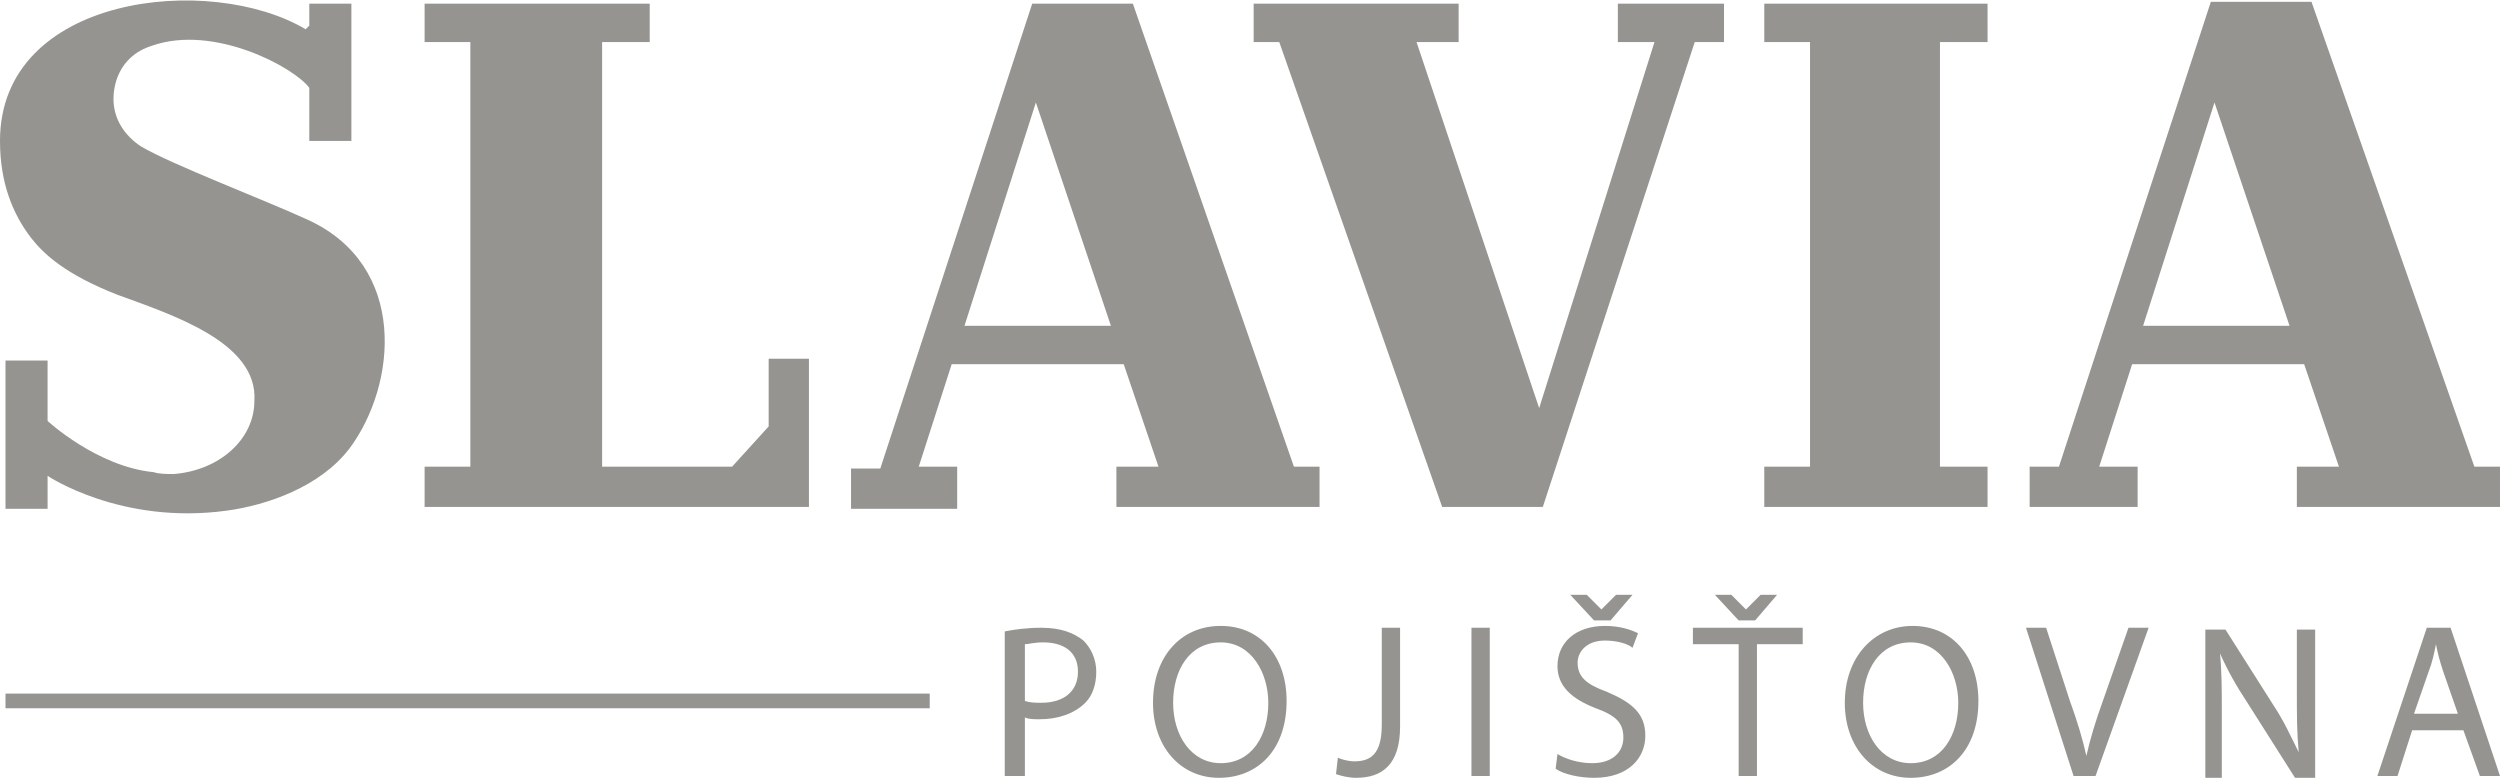 <svg version="1.1" id="Vrstva_1" xmlns="http://www.w3.org/2000/svg" x="0" y="0" viewBox="0 0 136.6 42.5" xml:space="preserve"><style>.st0{fill:#959490}</style><path class="st0" d="M96.4 2.3h2.5v23.2h-2.5v2.2h12.2v-2.2H106V2.3h2.6V.2H96.4zM.3 37.9h50.5v.8H.3zM55 42.4h1v-3.2c.2.1.5.1.8.1 1 0 1.9-.3 2.5-.9.4-.4.6-1 .6-1.7s-.3-1.3-.7-1.7c-.5-.4-1.2-.7-2.3-.7-.8 0-1.5.1-2 .2v7.9m1.1-7.2c.2 0 .5-.1 1-.1 1.1 0 1.9.5 1.9 1.6s-.8 1.7-2 1.7c-.3 0-.6 0-.9-.1v-3.1zm10.7-1c-2.2 0-3.7 1.7-3.7 4.2 0 2.4 1.5 4.1 3.6 4.1s3.7-1.5 3.7-4.2c0-2.4-1.4-4.1-3.6-4.1m0 .9c1.7 0 2.6 1.7 2.6 3.3 0 1.8-.9 3.3-2.6 3.3-1.6 0-2.6-1.5-2.6-3.3 0-1.8.9-3.3 2.6-3.3m8.8 4.5c0 1.6-.6 2-1.5 2-.3 0-.7-.1-.9-.2l-.1.9c.3.1.7.2 1.1.2 1.4 0 2.4-.7 2.4-2.8v-5.4h-1v5.3zm4.9 2.8h1v-8.1h-1v8.1zM85 42c.4.3 1.3.5 2.1.5 1.9 0 2.8-1.1 2.8-2.3 0-1.2-.7-1.8-2.1-2.4-1.1-.4-1.6-.8-1.6-1.6 0-.5.4-1.2 1.5-1.2.7 0 1.3.2 1.5.4l.3-.8c-.4-.2-1-.4-1.8-.4-1.6 0-2.6.9-2.6 2.2 0 1.1.8 1.8 2.1 2.3 1.1.4 1.5.8 1.5 1.6s-.6 1.4-1.7 1.4c-.7 0-1.4-.2-1.9-.5l-.1.8zm3-8.1l1.2-1.4h-.9l-.8.8-.8-.8h-.9l1.3 1.4h.9zm7 8.5h1v-7.2h2.5v-.9h-6v.9H95v7.2zm.9-8.5l1.2-1.4h-.9l-.8.8-.8-.8h-.9l1.3 1.4h.9zm8.6.3c-2.1 0-3.7 1.7-3.7 4.2 0 2.4 1.5 4.1 3.6 4.1s3.7-1.5 3.7-4.2c0-2.4-1.4-4.1-3.6-4.1m-.1.9c1.7 0 2.6 1.7 2.6 3.3 0 1.8-.9 3.3-2.6 3.3-1.6 0-2.6-1.5-2.6-3.3 0-1.8.9-3.3 2.6-3.3m10.1 7.3l2.9-8.1h-1.1l-1.4 4c-.4 1.1-.7 2.1-.9 3-.2-.9-.5-1.9-.9-3l-1.3-4h-1.1l2.6 8.1h1.2zm6.9 0V39c0-1.3 0-2.3-.1-3.3.4.9.9 1.8 1.5 2.7l2.6 4.1h1.1v-8.1h-1v3.4c0 1.3 0 2.2.1 3.3-.4-.8-.8-1.7-1.4-2.6l-2.6-4.1h-1.1v8.1h.9zm13.2-2.5l.9 2.5h1.1l-2.7-8.1h-1.3l-2.7 8.1h1.1l.8-2.5h2.8zm-2.7-.9l.8-2.3c.2-.5.3-1 .4-1.5.1.5.2.9.4 1.5l.8 2.3h-2.4zM44.2 27.7v-8.1H42v3.7l-2 2.2h-7.1V2.3h2.6V.2H23.2v2.1h2.5v23.2h-2.5v2.2zM56.6 5.6l4.1 12.2h-8l3.9-12.2zm-4.3 22.1v-2.2h-2.1l1.8-5.6h9.4l1.9 5.6H61v2.2h11.1v-2.2h-1.4L61.9.2h-5.5l-8.3 25.4h-1.6v2.2h5.8zM84.3 27.7l8.3-25.4h1.6V.2h-5.8v2.1h2l-6.3 20-6.7-20h2.3V.2H68.5v2.1h1.4l8.9 25.4zM121 5.6l4.1 12.2h-8L121 5.6zm-4.2 22.1v-2.2h-2.1l1.8-5.6h9.4l1.9 5.6h-2.3v2.2h11.1v-2.2h-1.4L126.3.1h-5.5l-8.3 25.4h-1.6v2.2h5.9zM16.8 12c-2.4-1.1-7.4-3-9.1-4-.9-.6-1.5-1.5-1.5-2.6 0-.6.2-2.3 2.1-2.9 3.4-1.2 7.8 1.2 8.6 2.3v2.9h2.3V.2h-2.3v1.2l-.2.2C11.5-1.5 0-.3 0 7.7c0 2.3.7 4 1.7 5.3.7.9 1.9 2 4.7 3.1 3 1.1 7.7 2.6 7.5 5.8 0 2.1-1.9 3.8-4.4 4-.4 0-.8 0-1.1-.1-3.1-.3-5.8-2.8-5.8-2.8v-3.3H.3v8.1h2.3V26s4 2.7 9.8 1.9c2.2-.3 5.1-1.3 6.7-3.4 2.6-3.5 3.2-10-2.3-12.5"/></svg>